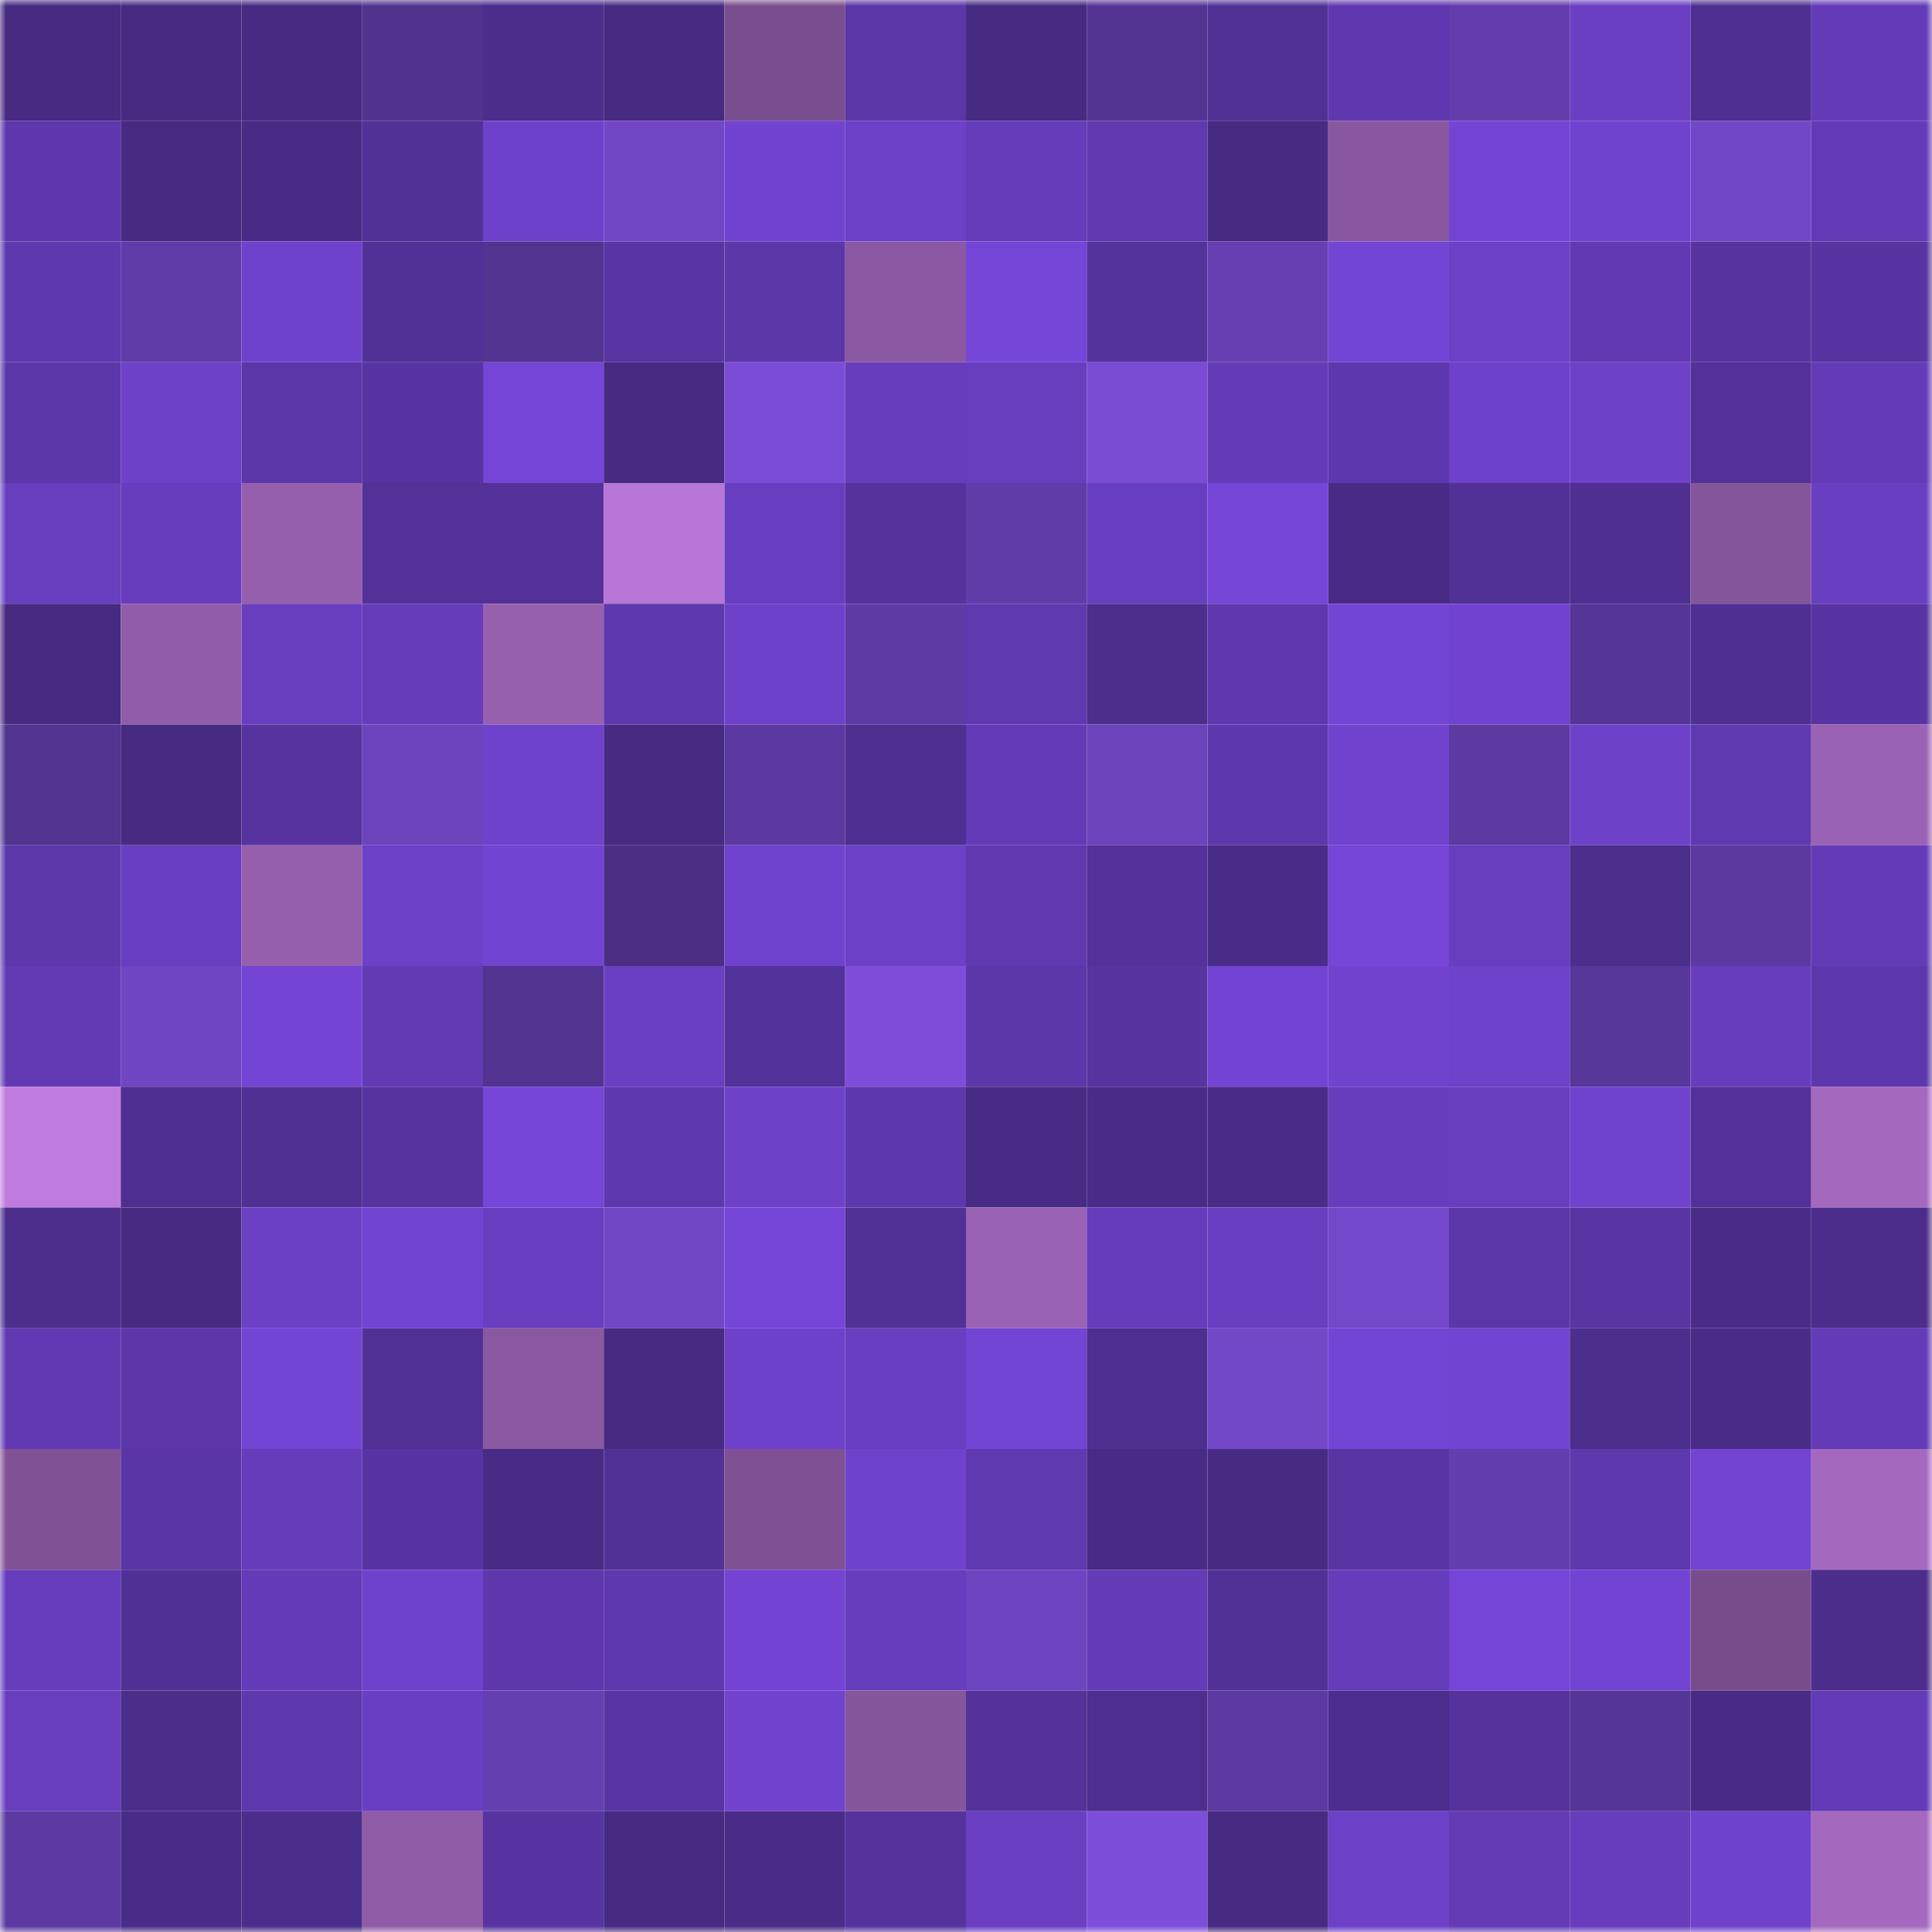 <svg viewBox="0 0 160 160" fill="none" role="img" xmlns="http://www.w3.org/2000/svg" width="240" height="240" name="farcaster%2Corchid006"><mask id="1675315062" mask-type="alpha" maskUnits="userSpaceOnUse" x="0" y="0" width="160" height="160"><rect width="160" height="160" fill="#FFFFFF"></rect></mask><g mask="url(#1675315062)"><rect x="0" y="0" width="10" height="10" fill="#472a82"></rect><rect x="10" y="0" width="10" height="10" fill="#472a82"></rect><rect x="20" y="0" width="10" height="10" fill="#472a82"></rect><rect x="30" y="0" width="10" height="10" fill="#51338e"></rect><rect x="40" y="0" width="10" height="10" fill="#4c2d8c"></rect><rect x="50" y="0" width="10" height="10" fill="#472a82"></rect><rect x="60" y="0" width="10" height="10" fill="#794e8e"></rect><rect x="70" y="0" width="10" height="10" fill="#5a36a6"></rect><rect x="80" y="0" width="10" height="10" fill="#472a82"></rect><rect x="90" y="0" width="10" height="10" fill="#543492"></rect><rect x="100" y="0" width="10" height="10" fill="#523197"></rect><rect x="110" y="0" width="10" height="10" fill="#5f38af"></rect><rect x="120" y="0" width="10" height="10" fill="#633dac"></rect><rect x="130" y="0" width="10" height="10" fill="#6a3fc3"></rect><rect x="140" y="0" width="10" height="10" fill="#4f2f91"></rect><rect x="150" y="0" width="10" height="10" fill="#633bb7"></rect><rect x="0" y="10" width="10" height="10" fill="#5d37ab"></rect><rect x="10" y="10" width="10" height="10" fill="#472a82"></rect><rect x="20" y="10" width="10" height="10" fill="#482b85"></rect><rect x="30" y="10" width="10" height="10" fill="#523196"></rect><rect x="40" y="10" width="10" height="10" fill="#6d41c9"></rect><rect x="50" y="10" width="10" height="10" fill="#7247c6"></rect><rect x="60" y="10" width="10" height="10" fill="#7143d0"></rect><rect x="70" y="10" width="10" height="10" fill="#6c40c7"></rect><rect x="80" y="10" width="10" height="10" fill="#653cb9"></rect><rect x="90" y="10" width="10" height="10" fill="#6039b0"></rect><rect x="100" y="10" width="10" height="10" fill="#472a82"></rect><rect x="110" y="10" width="10" height="10" fill="#8957a0"></rect><rect x="120" y="10" width="10" height="10" fill="#7445d5"></rect><rect x="130" y="10" width="10" height="10" fill="#7043ce"></rect><rect x="140" y="10" width="10" height="10" fill="#7247c7"></rect><rect x="150" y="10" width="10" height="10" fill="#633bb7"></rect><rect x="0" y="20" width="10" height="10" fill="#5e38ae"></rect><rect x="10" y="20" width="10" height="10" fill="#603ca8"></rect><rect x="20" y="20" width="10" height="10" fill="#6f42cd"></rect><rect x="30" y="20" width="10" height="10" fill="#523196"></rect><rect x="40" y="20" width="10" height="10" fill="#52338f"></rect><rect x="50" y="20" width="10" height="10" fill="#5835a2"></rect><rect x="60" y="20" width="10" height="10" fill="#5c37a8"></rect><rect x="70" y="20" width="10" height="10" fill="#8b59a3"></rect><rect x="80" y="20" width="10" height="10" fill="#7445d6"></rect><rect x="90" y="20" width="10" height="10" fill="#55339d"></rect><rect x="100" y="20" width="10" height="10" fill="#6640b2"></rect><rect x="110" y="20" width="10" height="10" fill="#7345d5"></rect><rect x="120" y="20" width="10" height="10" fill="#6c41c7"></rect><rect x="130" y="20" width="10" height="10" fill="#613ab3"></rect><rect x="140" y="20" width="10" height="10" fill="#57349f"></rect><rect x="150" y="20" width="10" height="10" fill="#5734a1"></rect><rect x="0" y="30" width="10" height="10" fill="#5c37a9"></rect><rect x="10" y="30" width="10" height="10" fill="#6d41c8"></rect><rect x="20" y="30" width="10" height="10" fill="#5b36a8"></rect><rect x="30" y="30" width="10" height="10" fill="#5734a1"></rect><rect x="40" y="30" width="10" height="10" fill="#7445d6"></rect><rect x="50" y="30" width="10" height="10" fill="#472a82"></rect><rect x="60" y="30" width="10" height="10" fill="#7b4dd6"></rect><rect x="70" y="30" width="10" height="10" fill="#663dbc"></rect><rect x="80" y="30" width="10" height="10" fill="#683ebf"></rect><rect x="90" y="30" width="10" height="10" fill="#7a4cd4"></rect><rect x="100" y="30" width="10" height="10" fill="#643cb8"></rect><rect x="110" y="30" width="10" height="10" fill="#5d38ac"></rect><rect x="120" y="30" width="10" height="10" fill="#6d41c9"></rect><rect x="130" y="30" width="10" height="10" fill="#6d41c8"></rect><rect x="140" y="30" width="10" height="10" fill="#533199"></rect><rect x="150" y="30" width="10" height="10" fill="#633bb7"></rect><rect x="0" y="40" width="10" height="10" fill="#673ebe"></rect><rect x="10" y="40" width="10" height="10" fill="#673dbd"></rect><rect x="20" y="40" width="10" height="10" fill="#955fae"></rect><rect x="30" y="40" width="10" height="10" fill="#533199"></rect><rect x="40" y="40" width="10" height="10" fill="#533198"></rect><rect x="50" y="40" width="10" height="10" fill="#b876d7"></rect><rect x="60" y="40" width="10" height="10" fill="#683ec0"></rect><rect x="70" y="40" width="10" height="10" fill="#55329c"></rect><rect x="80" y="40" width="10" height="10" fill="#603ca8"></rect><rect x="90" y="40" width="10" height="10" fill="#683ec0"></rect><rect x="100" y="40" width="10" height="10" fill="#7546d7"></rect><rect x="110" y="40" width="10" height="10" fill="#492b86"></rect><rect x="120" y="40" width="10" height="10" fill="#523196"></rect><rect x="130" y="40" width="10" height="10" fill="#4f2f92"></rect><rect x="140" y="40" width="10" height="10" fill="#84559b"></rect><rect x="150" y="40" width="10" height="10" fill="#693fc2"></rect><rect x="0" y="50" width="10" height="10" fill="#472a82"></rect><rect x="10" y="50" width="10" height="10" fill="#915daa"></rect><rect x="20" y="50" width="10" height="10" fill="#683ebf"></rect><rect x="30" y="50" width="10" height="10" fill="#653cb9"></rect><rect x="40" y="50" width="10" height="10" fill="#9660af"></rect><rect x="50" y="50" width="10" height="10" fill="#5e38ad"></rect><rect x="60" y="50" width="10" height="10" fill="#6e41ca"></rect><rect x="70" y="50" width="10" height="10" fill="#5e3ba4"></rect><rect x="80" y="50" width="10" height="10" fill="#5f39af"></rect><rect x="90" y="50" width="10" height="10" fill="#4c2e8d"></rect><rect x="100" y="50" width="10" height="10" fill="#5e38ac"></rect><rect x="110" y="50" width="10" height="10" fill="#7345d5"></rect><rect x="120" y="50" width="10" height="10" fill="#7143d0"></rect><rect x="130" y="50" width="10" height="10" fill="#553595"></rect><rect x="140" y="50" width="10" height="10" fill="#4f2f91"></rect><rect x="150" y="50" width="10" height="10" fill="#5734a1"></rect><rect x="0" y="60" width="10" height="10" fill="#52338f"></rect><rect x="10" y="60" width="10" height="10" fill="#472a82"></rect><rect x="20" y="60" width="10" height="10" fill="#56339e"></rect><rect x="30" y="60" width="10" height="10" fill="#6c44bd"></rect><rect x="40" y="60" width="10" height="10" fill="#6f42cc"></rect><rect x="50" y="60" width="10" height="10" fill="#472a82"></rect><rect x="60" y="60" width="10" height="10" fill="#5c39a0"></rect><rect x="70" y="60" width="10" height="10" fill="#4f2f91"></rect><rect x="80" y="60" width="10" height="10" fill="#633bb6"></rect><rect x="90" y="60" width="10" height="10" fill="#6b43bb"></rect><rect x="100" y="60" width="10" height="10" fill="#5d38ac"></rect><rect x="110" y="60" width="10" height="10" fill="#7143cf"></rect><rect x="120" y="60" width="10" height="10" fill="#5d3aa2"></rect><rect x="130" y="60" width="10" height="10" fill="#6d41c8"></rect><rect x="140" y="60" width="10" height="10" fill="#5f39af"></rect><rect x="150" y="60" width="10" height="10" fill="#9a62b4"></rect><rect x="0" y="70" width="10" height="10" fill="#5d38ab"></rect><rect x="10" y="70" width="10" height="10" fill="#683ec0"></rect><rect x="20" y="70" width="10" height="10" fill="#955fae"></rect><rect x="30" y="70" width="10" height="10" fill="#6c40c7"></rect><rect x="40" y="70" width="10" height="10" fill="#7244d2"></rect><rect x="50" y="70" width="10" height="10" fill="#4c2f84"></rect><rect x="60" y="70" width="10" height="10" fill="#7043cf"></rect><rect x="70" y="70" width="10" height="10" fill="#6c40c7"></rect><rect x="80" y="70" width="10" height="10" fill="#6039b0"></rect><rect x="90" y="70" width="10" height="10" fill="#54329a"></rect><rect x="100" y="70" width="10" height="10" fill="#4a2c89"></rect><rect x="110" y="70" width="10" height="10" fill="#7546d7"></rect><rect x="120" y="70" width="10" height="10" fill="#673ebe"></rect><rect x="130" y="70" width="10" height="10" fill="#4c2e8d"></rect><rect x="140" y="70" width="10" height="10" fill="#5b399f"></rect><rect x="150" y="70" width="10" height="10" fill="#633bb7"></rect><rect x="0" y="80" width="10" height="10" fill="#623ab4"></rect><rect x="10" y="80" width="10" height="10" fill="#7046c3"></rect><rect x="20" y="80" width="10" height="10" fill="#7445d5"></rect><rect x="30" y="80" width="10" height="10" fill="#623ab4"></rect><rect x="40" y="80" width="10" height="10" fill="#52338f"></rect><rect x="50" y="80" width="10" height="10" fill="#6a3fc3"></rect><rect x="60" y="80" width="10" height="10" fill="#54329b"></rect><rect x="70" y="80" width="10" height="10" fill="#7e4edb"></rect><rect x="80" y="80" width="10" height="10" fill="#5c37aa"></rect><rect x="90" y="80" width="10" height="10" fill="#5734a0"></rect><rect x="100" y="80" width="10" height="10" fill="#7344d3"></rect><rect x="110" y="80" width="10" height="10" fill="#7143cf"></rect><rect x="120" y="80" width="10" height="10" fill="#6e42cb"></rect><rect x="130" y="80" width="10" height="10" fill="#58379a"></rect><rect x="140" y="80" width="10" height="10" fill="#673dbd"></rect><rect x="150" y="80" width="10" height="10" fill="#5d38ac"></rect><rect x="0" y="90" width="10" height="10" fill="#c07be0"></rect><rect x="10" y="90" width="10" height="10" fill="#4e2e8f"></rect><rect x="20" y="90" width="10" height="10" fill="#503093"></rect><rect x="30" y="90" width="10" height="10" fill="#56339e"></rect><rect x="40" y="90" width="10" height="10" fill="#7546d7"></rect><rect x="50" y="90" width="10" height="10" fill="#5e38ad"></rect><rect x="60" y="90" width="10" height="10" fill="#6d41c8"></rect><rect x="70" y="90" width="10" height="10" fill="#5d38ac"></rect><rect x="80" y="90" width="10" height="10" fill="#482b85"></rect><rect x="90" y="90" width="10" height="10" fill="#492c87"></rect><rect x="100" y="90" width="10" height="10" fill="#4a2c88"></rect><rect x="110" y="90" width="10" height="10" fill="#663dbc"></rect><rect x="120" y="90" width="10" height="10" fill="#683ebf"></rect><rect x="130" y="90" width="10" height="10" fill="#7043ce"></rect><rect x="140" y="90" width="10" height="10" fill="#533198"></rect><rect x="150" y="90" width="10" height="10" fill="#a469bf"></rect><rect x="0" y="100" width="10" height="10" fill="#4d2e8d"></rect><rect x="10" y="100" width="10" height="10" fill="#472a82"></rect><rect x="20" y="100" width="10" height="10" fill="#6b40c4"></rect><rect x="30" y="100" width="10" height="10" fill="#7244d2"></rect><rect x="40" y="100" width="10" height="10" fill="#693ec1"></rect><rect x="50" y="100" width="10" height="10" fill="#7247c6"></rect><rect x="60" y="100" width="10" height="10" fill="#7445d6"></rect><rect x="70" y="100" width="10" height="10" fill="#523196"></rect><rect x="80" y="100" width="10" height="10" fill="#9a62b4"></rect><rect x="90" y="100" width="10" height="10" fill="#653cbb"></rect><rect x="100" y="100" width="10" height="10" fill="#693ec1"></rect><rect x="110" y="100" width="10" height="10" fill="#7448ca"></rect><rect x="120" y="100" width="10" height="10" fill="#5b36a8"></rect><rect x="130" y="100" width="10" height="10" fill="#5835a2"></rect><rect x="140" y="100" width="10" height="10" fill="#4a2c88"></rect><rect x="150" y="100" width="10" height="10" fill="#4c2d8b"></rect><rect x="0" y="110" width="10" height="10" fill="#613ab3"></rect><rect x="10" y="110" width="10" height="10" fill="#5d37aa"></rect><rect x="20" y="110" width="10" height="10" fill="#7345d5"></rect><rect x="30" y="110" width="10" height="10" fill="#523196"></rect><rect x="40" y="110" width="10" height="10" fill="#8a58a1"></rect><rect x="50" y="110" width="10" height="10" fill="#472a82"></rect><rect x="60" y="110" width="10" height="10" fill="#6e41ca"></rect><rect x="70" y="110" width="10" height="10" fill="#693fc2"></rect><rect x="80" y="110" width="10" height="10" fill="#7345d4"></rect><rect x="90" y="110" width="10" height="10" fill="#4e2e8f"></rect><rect x="100" y="110" width="10" height="10" fill="#7348c8"></rect><rect x="110" y="110" width="10" height="10" fill="#7345d5"></rect><rect x="120" y="110" width="10" height="10" fill="#7244d2"></rect><rect x="130" y="110" width="10" height="10" fill="#4c2e8d"></rect><rect x="140" y="110" width="10" height="10" fill="#4a2c88"></rect><rect x="150" y="110" width="10" height="10" fill="#633bb7"></rect><rect x="0" y="120" width="10" height="10" fill="#805295"></rect><rect x="10" y="120" width="10" height="10" fill="#5a35a5"></rect><rect x="20" y="120" width="10" height="10" fill="#653cba"></rect><rect x="30" y="120" width="10" height="10" fill="#5734a1"></rect><rect x="40" y="120" width="10" height="10" fill="#482b84"></rect><rect x="50" y="120" width="10" height="10" fill="#523197"></rect><rect x="60" y="120" width="10" height="10" fill="#7f5194"></rect><rect x="70" y="120" width="10" height="10" fill="#6f42cc"></rect><rect x="80" y="120" width="10" height="10" fill="#5f39af"></rect><rect x="90" y="120" width="10" height="10" fill="#482b84"></rect><rect x="100" y="120" width="10" height="10" fill="#472b83"></rect><rect x="110" y="120" width="10" height="10" fill="#5935a4"></rect><rect x="120" y="120" width="10" height="10" fill="#633ead"></rect><rect x="130" y="120" width="10" height="10" fill="#5e38ad"></rect><rect x="140" y="120" width="10" height="10" fill="#7244d1"></rect><rect x="150" y="120" width="10" height="10" fill="#a469bf"></rect><rect x="0" y="130" width="10" height="10" fill="#663dbc"></rect><rect x="10" y="130" width="10" height="10" fill="#513095"></rect><rect x="20" y="130" width="10" height="10" fill="#643bb8"></rect><rect x="30" y="130" width="10" height="10" fill="#6f42cc"></rect><rect x="40" y="130" width="10" height="10" fill="#5d37ab"></rect><rect x="50" y="130" width="10" height="10" fill="#5e38ad"></rect><rect x="60" y="130" width="10" height="10" fill="#7344d4"></rect><rect x="70" y="130" width="10" height="10" fill="#663dbc"></rect><rect x="80" y="130" width="10" height="10" fill="#6e45c0"></rect><rect x="90" y="130" width="10" height="10" fill="#643cb8"></rect><rect x="100" y="130" width="10" height="10" fill="#523197"></rect><rect x="110" y="130" width="10" height="10" fill="#653cb9"></rect><rect x="120" y="130" width="10" height="10" fill="#7445d6"></rect><rect x="130" y="130" width="10" height="10" fill="#7344d3"></rect><rect x="140" y="130" width="10" height="10" fill="#784d8c"></rect><rect x="150" y="130" width="10" height="10" fill="#4c2d8b"></rect><rect x="0" y="140" width="10" height="10" fill="#683ebf"></rect><rect x="10" y="140" width="10" height="10" fill="#4b2d8a"></rect><rect x="20" y="140" width="10" height="10" fill="#5e38ad"></rect><rect x="30" y="140" width="10" height="10" fill="#693fc2"></rect><rect x="40" y="140" width="10" height="10" fill="#643faf"></rect><rect x="50" y="140" width="10" height="10" fill="#5835a2"></rect><rect x="60" y="140" width="10" height="10" fill="#7143cf"></rect><rect x="70" y="140" width="10" height="10" fill="#86569d"></rect><rect x="80" y="140" width="10" height="10" fill="#54329a"></rect><rect x="90" y="140" width="10" height="10" fill="#4e2e8f"></rect><rect x="100" y="140" width="10" height="10" fill="#5d3aa2"></rect><rect x="110" y="140" width="10" height="10" fill="#4d2e8e"></rect><rect x="120" y="140" width="10" height="10" fill="#55329c"></rect><rect x="130" y="140" width="10" height="10" fill="#553595"></rect><rect x="140" y="140" width="10" height="10" fill="#492b86"></rect><rect x="150" y="140" width="10" height="10" fill="#633bb7"></rect><rect x="0" y="150" width="10" height="10" fill="#5c3aa1"></rect><rect x="10" y="150" width="10" height="10" fill="#492c87"></rect><rect x="20" y="150" width="10" height="10" fill="#4b2d8b"></rect><rect x="30" y="150" width="10" height="10" fill="#905ca8"></rect><rect x="40" y="150" width="10" height="10" fill="#5834a2"></rect><rect x="50" y="150" width="10" height="10" fill="#472a82"></rect><rect x="60" y="150" width="10" height="10" fill="#4a2c88"></rect><rect x="70" y="150" width="10" height="10" fill="#55329c"></rect><rect x="80" y="150" width="10" height="10" fill="#6a3fc2"></rect><rect x="90" y="150" width="10" height="10" fill="#7d4eda"></rect><rect x="100" y="150" width="10" height="10" fill="#472a82"></rect><rect x="110" y="150" width="10" height="10" fill="#6c40c7"></rect><rect x="120" y="150" width="10" height="10" fill="#633bb5"></rect><rect x="130" y="150" width="10" height="10" fill="#673dbd"></rect><rect x="140" y="150" width="10" height="10" fill="#6f42cc"></rect><rect x="150" y="150" width="10" height="10" fill="#a469bf"></rect></g></svg>